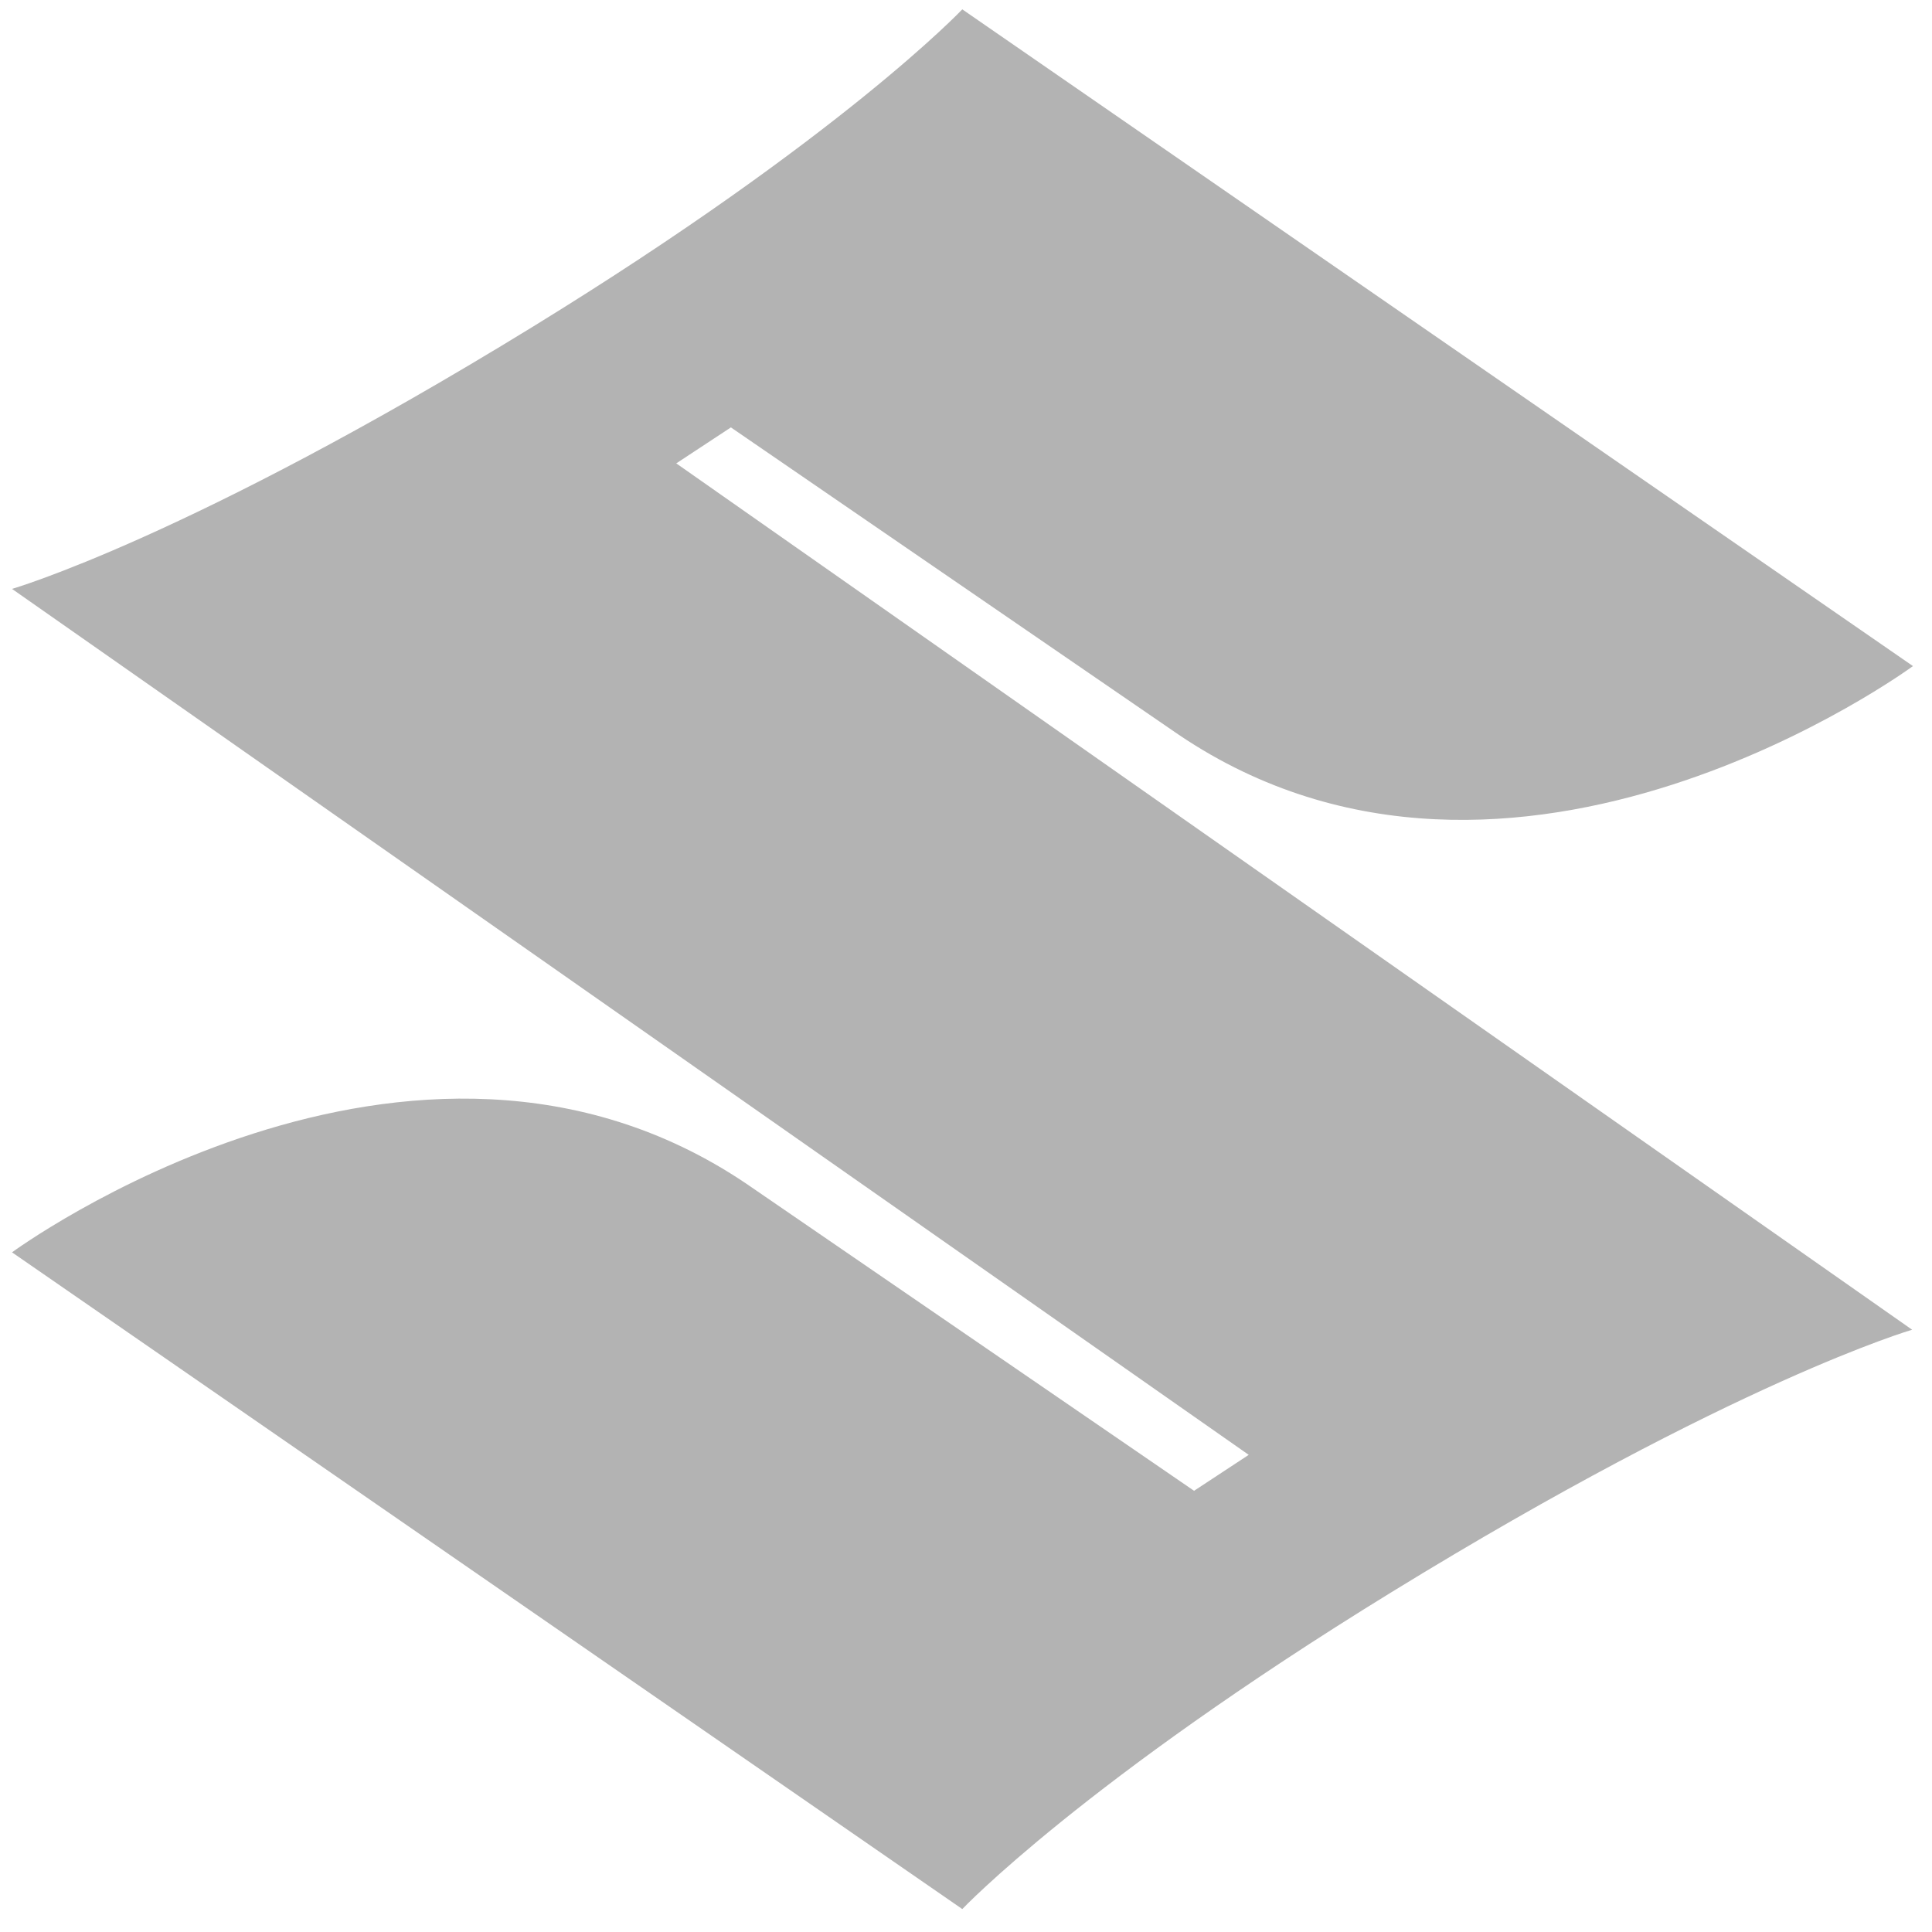 <svg width="63" height="63" viewBox="0 0 63 63" fill="none" xmlns="http://www.w3.org/2000/svg">
<g clip-path="url(#clip0_6643_6987)">
<path d="M62.352 43.361C62.352 43.361 56.576 45.036 45.375 51.919C35.32 58.099 31.379 62.252 31.379 62.252L0.392 40.837C0.392 40.837 13.428 31.252 24.325 38.591L38.937 48.613L40.719 47.441L0.392 19.203C0.392 19.203 6.188 17.527 17.389 10.645C27.451 4.458 31.379 0.305 31.379 0.305L62.379 21.72C62.379 21.72 49.343 31.312 38.447 23.966L23.834 13.937L22.052 15.11L62.352 43.361Z" fill="black" fill-opacity="0.3"/>
</g>
<defs>
<clipPath id="clip0_6643_6987">
<rect width="63" height="63" fill="white"/>
</clipPath>
</defs>
</svg>

